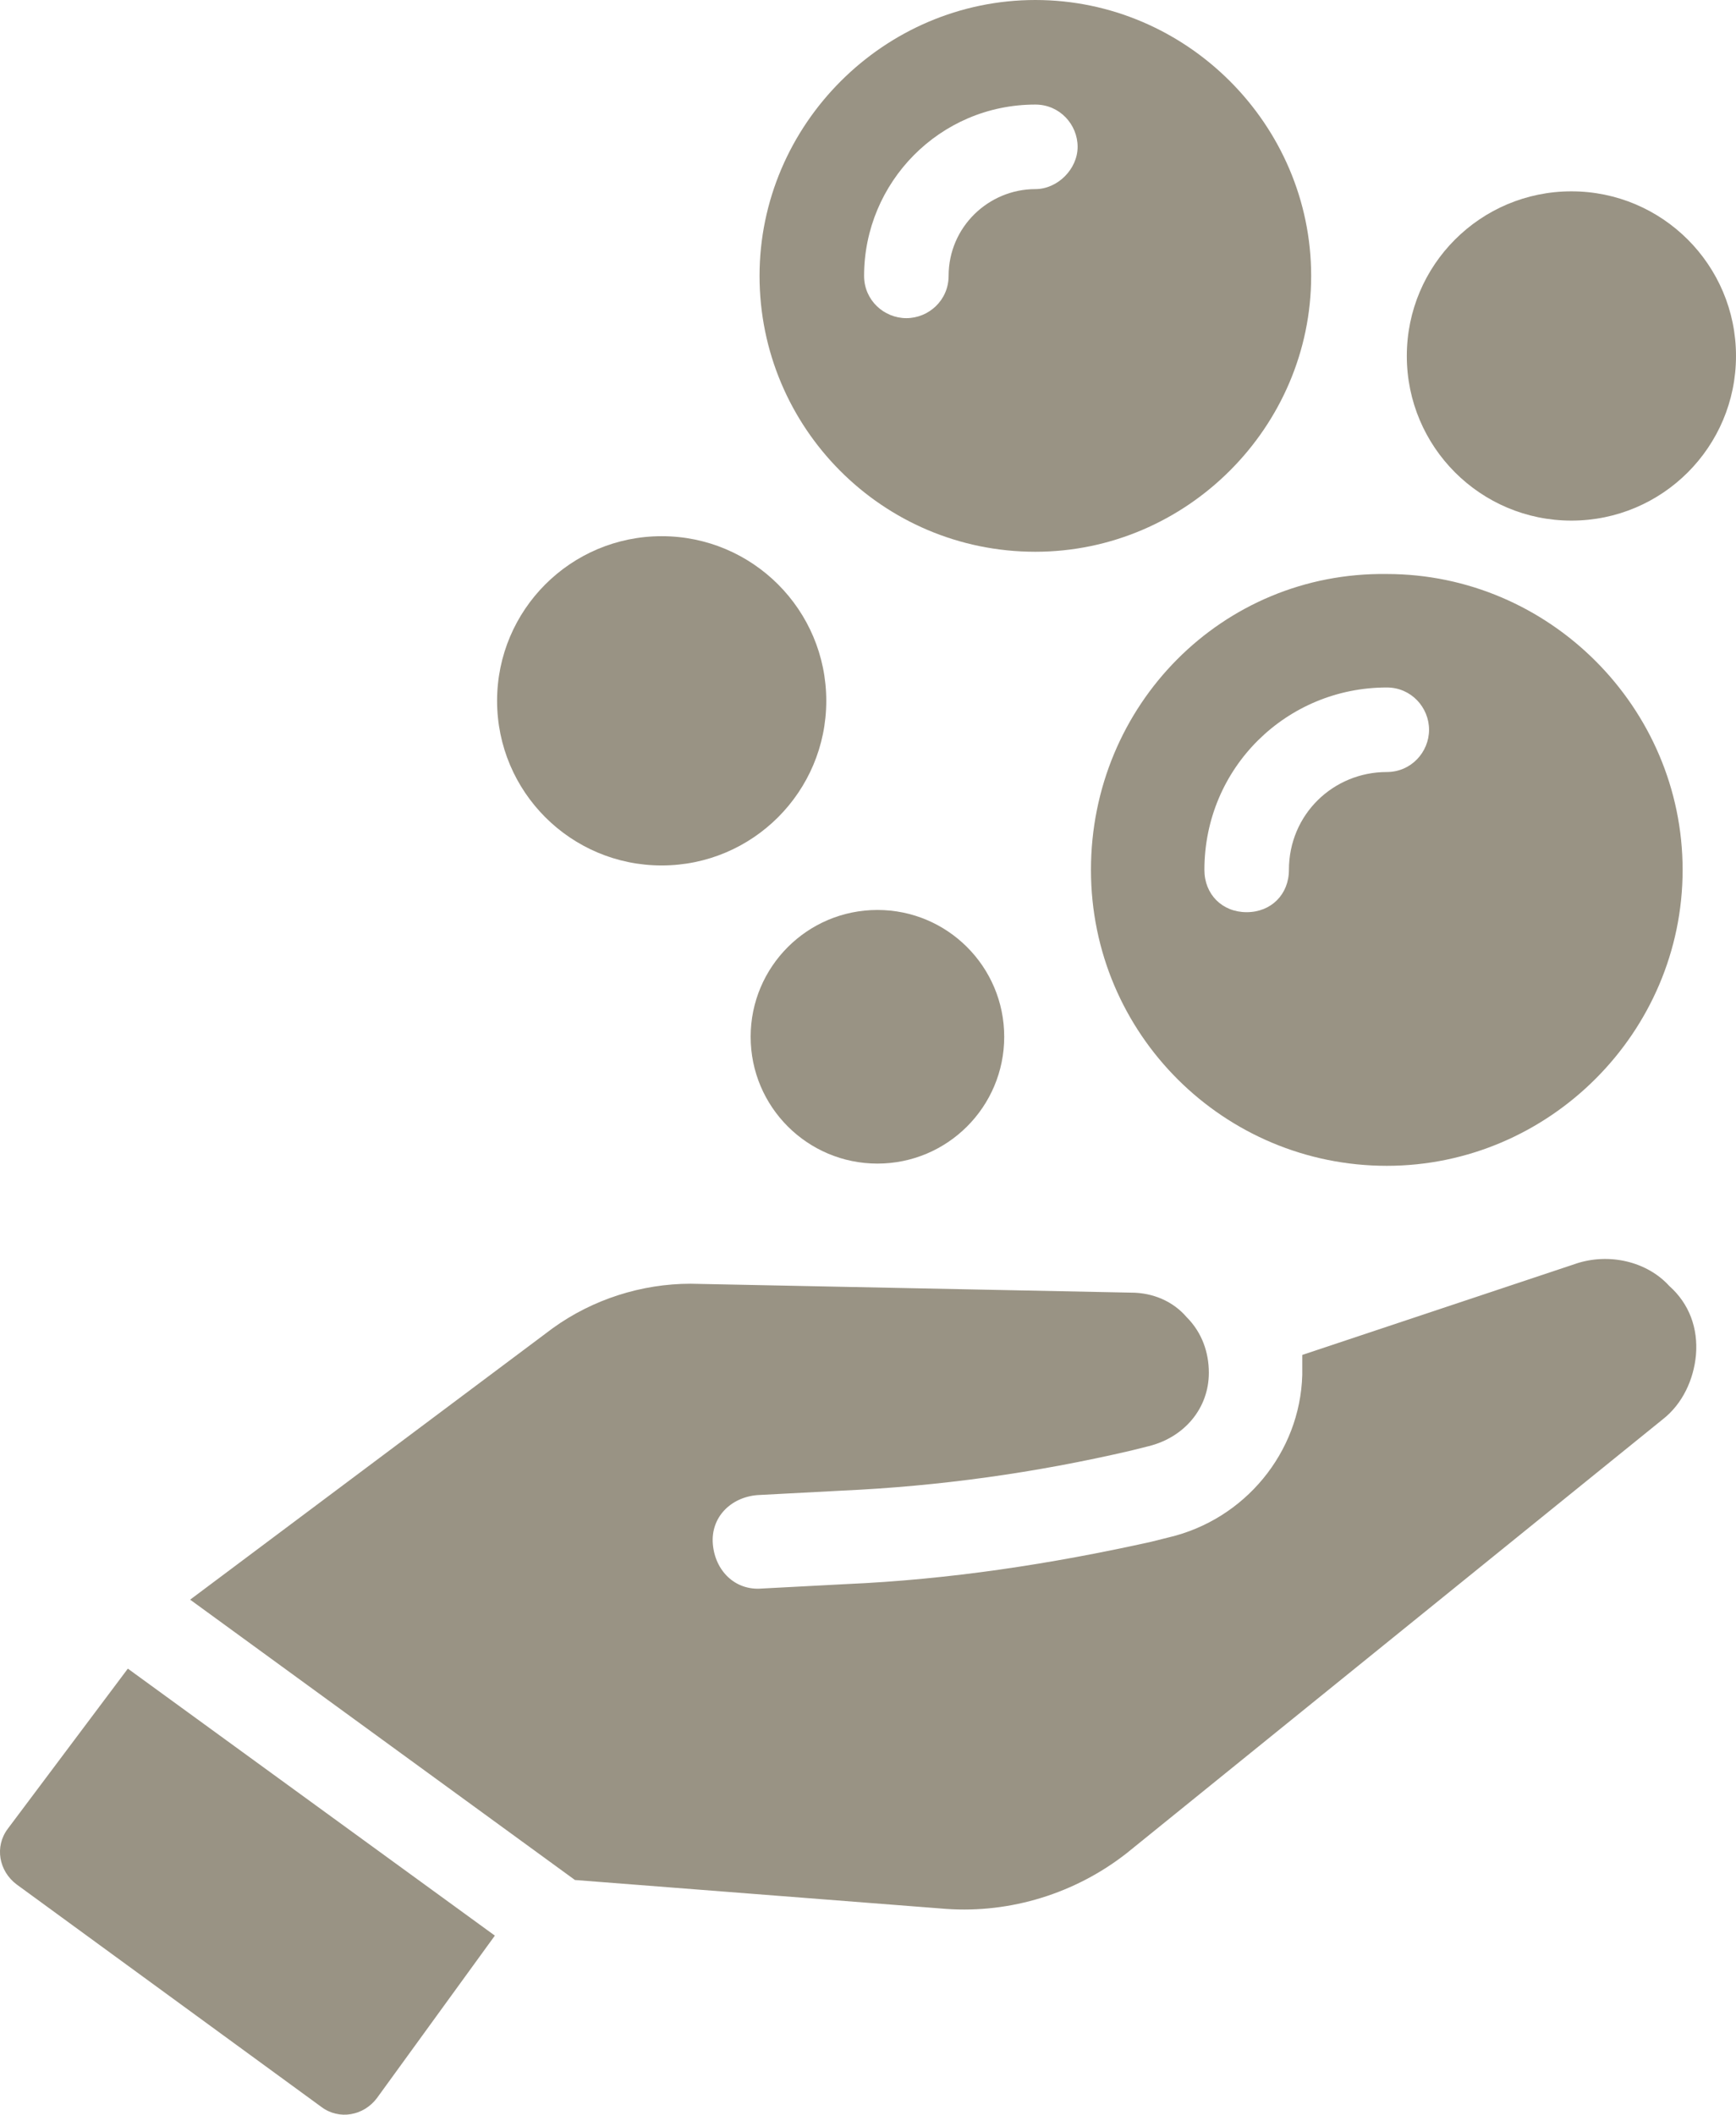 <?xml version="1.0" encoding="UTF-8"?>
<svg xmlns="http://www.w3.org/2000/svg" id="Layer_2" viewBox="0 0 437.07 532.27">
  <defs>
    <style>.cls-1{fill:#999384;}</style>
  </defs>
  <g id="Layer_1-2">
    <g>
      <path class="cls-1" d="m260.67,138.88c38.08,0,69.44-31.36,69.44-69.44S298.75,0,260.67,0s-69.44,31.36-69.44,69.44,30.8,69.44,69.44,69.44Zm0-112.56c6.16,0,10.64,5.04,10.64,10.64s-5.04,10.64-10.64,10.64c-11.76,0-21.84,9.52-21.84,21.84,0,6.16-5.04,10.64-10.64,10.64s-10.64-4.48-10.64-10.64c0-23.52,19.04-43.12,43.12-43.12h0Z"></path>
      <path class="cls-1" d="m274.67,218.96c0,41.44,33.6,74.48,74.48,74.48s74.48-33.6,74.48-74.48-33.6-74.48-74.48-74.48c-41.44-.56-74.48,33.04-74.48,74.48h0Zm74.48-45.92c6.16,0,10.64,5.04,10.64,10.64s-4.48,10.64-10.64,10.64c-13.44,0-24.64,10.64-24.64,24.64,0,6.16-4.48,10.64-10.64,10.64s-10.64-4.48-10.64-10.64c0-25.76,20.72-45.92,45.92-45.92h0Z"></path>
      <path class="cls-1" d="m208.03,176.4c0,22.89-18.55,41.44-41.44,41.44s-41.44-18.55-41.44-41.44,18.55-41.44,41.44-41.44,41.44,18.55,41.44,41.44"></path>
      <path class="cls-1" d="m252.83,260.96c0,17.63-14.29,31.92-31.92,31.92s-31.92-14.29-31.92-31.92,14.29-31.92,31.92-31.92,31.92,14.29,31.92,31.92"></path>
      <path class="cls-1" d="m437.07,89.6c0,22.89-18.55,41.44-41.44,41.44s-41.44-18.55-41.44-41.44,18.55-41.44,41.44-41.44,41.44,18.56,41.44,41.44"></path>
      <path class="cls-1" d="m1.95,460.32c-3.36,4.48-2.24,10.64,2.24,14l76.72,56c4.48,3.36,10.64,2.24,14-2.24l29.68-40.88-92.4-67.2L1.95,460.32Z"></path>
      <path class="cls-1" d="m396.75,318.08l-68.88,22.96v5.04c-.56,19.6-14.56,36.4-33.6,40.88l-4.48,1.12c-25.2,5.6-50.96,9.52-76.72,10.64l-21.28,1.12c-6.72.56-11.76-4.48-12.32-11.2s4.48-11.76,11.2-12.32l21.28-1.12c24.64-1.12,48.72-4.48,72.8-10.08l4.48-1.12c8.96-2.24,15.12-9.52,15.12-18.48,0-5.04-1.68-10.08-5.6-14-3.36-3.92-8.4-6.16-14-6.16l-110.88-2.24c-12.32,0-24.64,3.92-34.72,11.2l-91.28,68.32,96.88,70.56,93.52,7.28c16.24,1.12,32.48-3.92,45.36-14l134.96-109.2c5.04-3.92,7.84-10.08,8.4-16.24.56-6.72-1.68-12.88-6.72-17.36-5.6-6.16-15.12-8.4-23.52-5.61h0Z"></path>
    </g>
  </g>
</svg>
